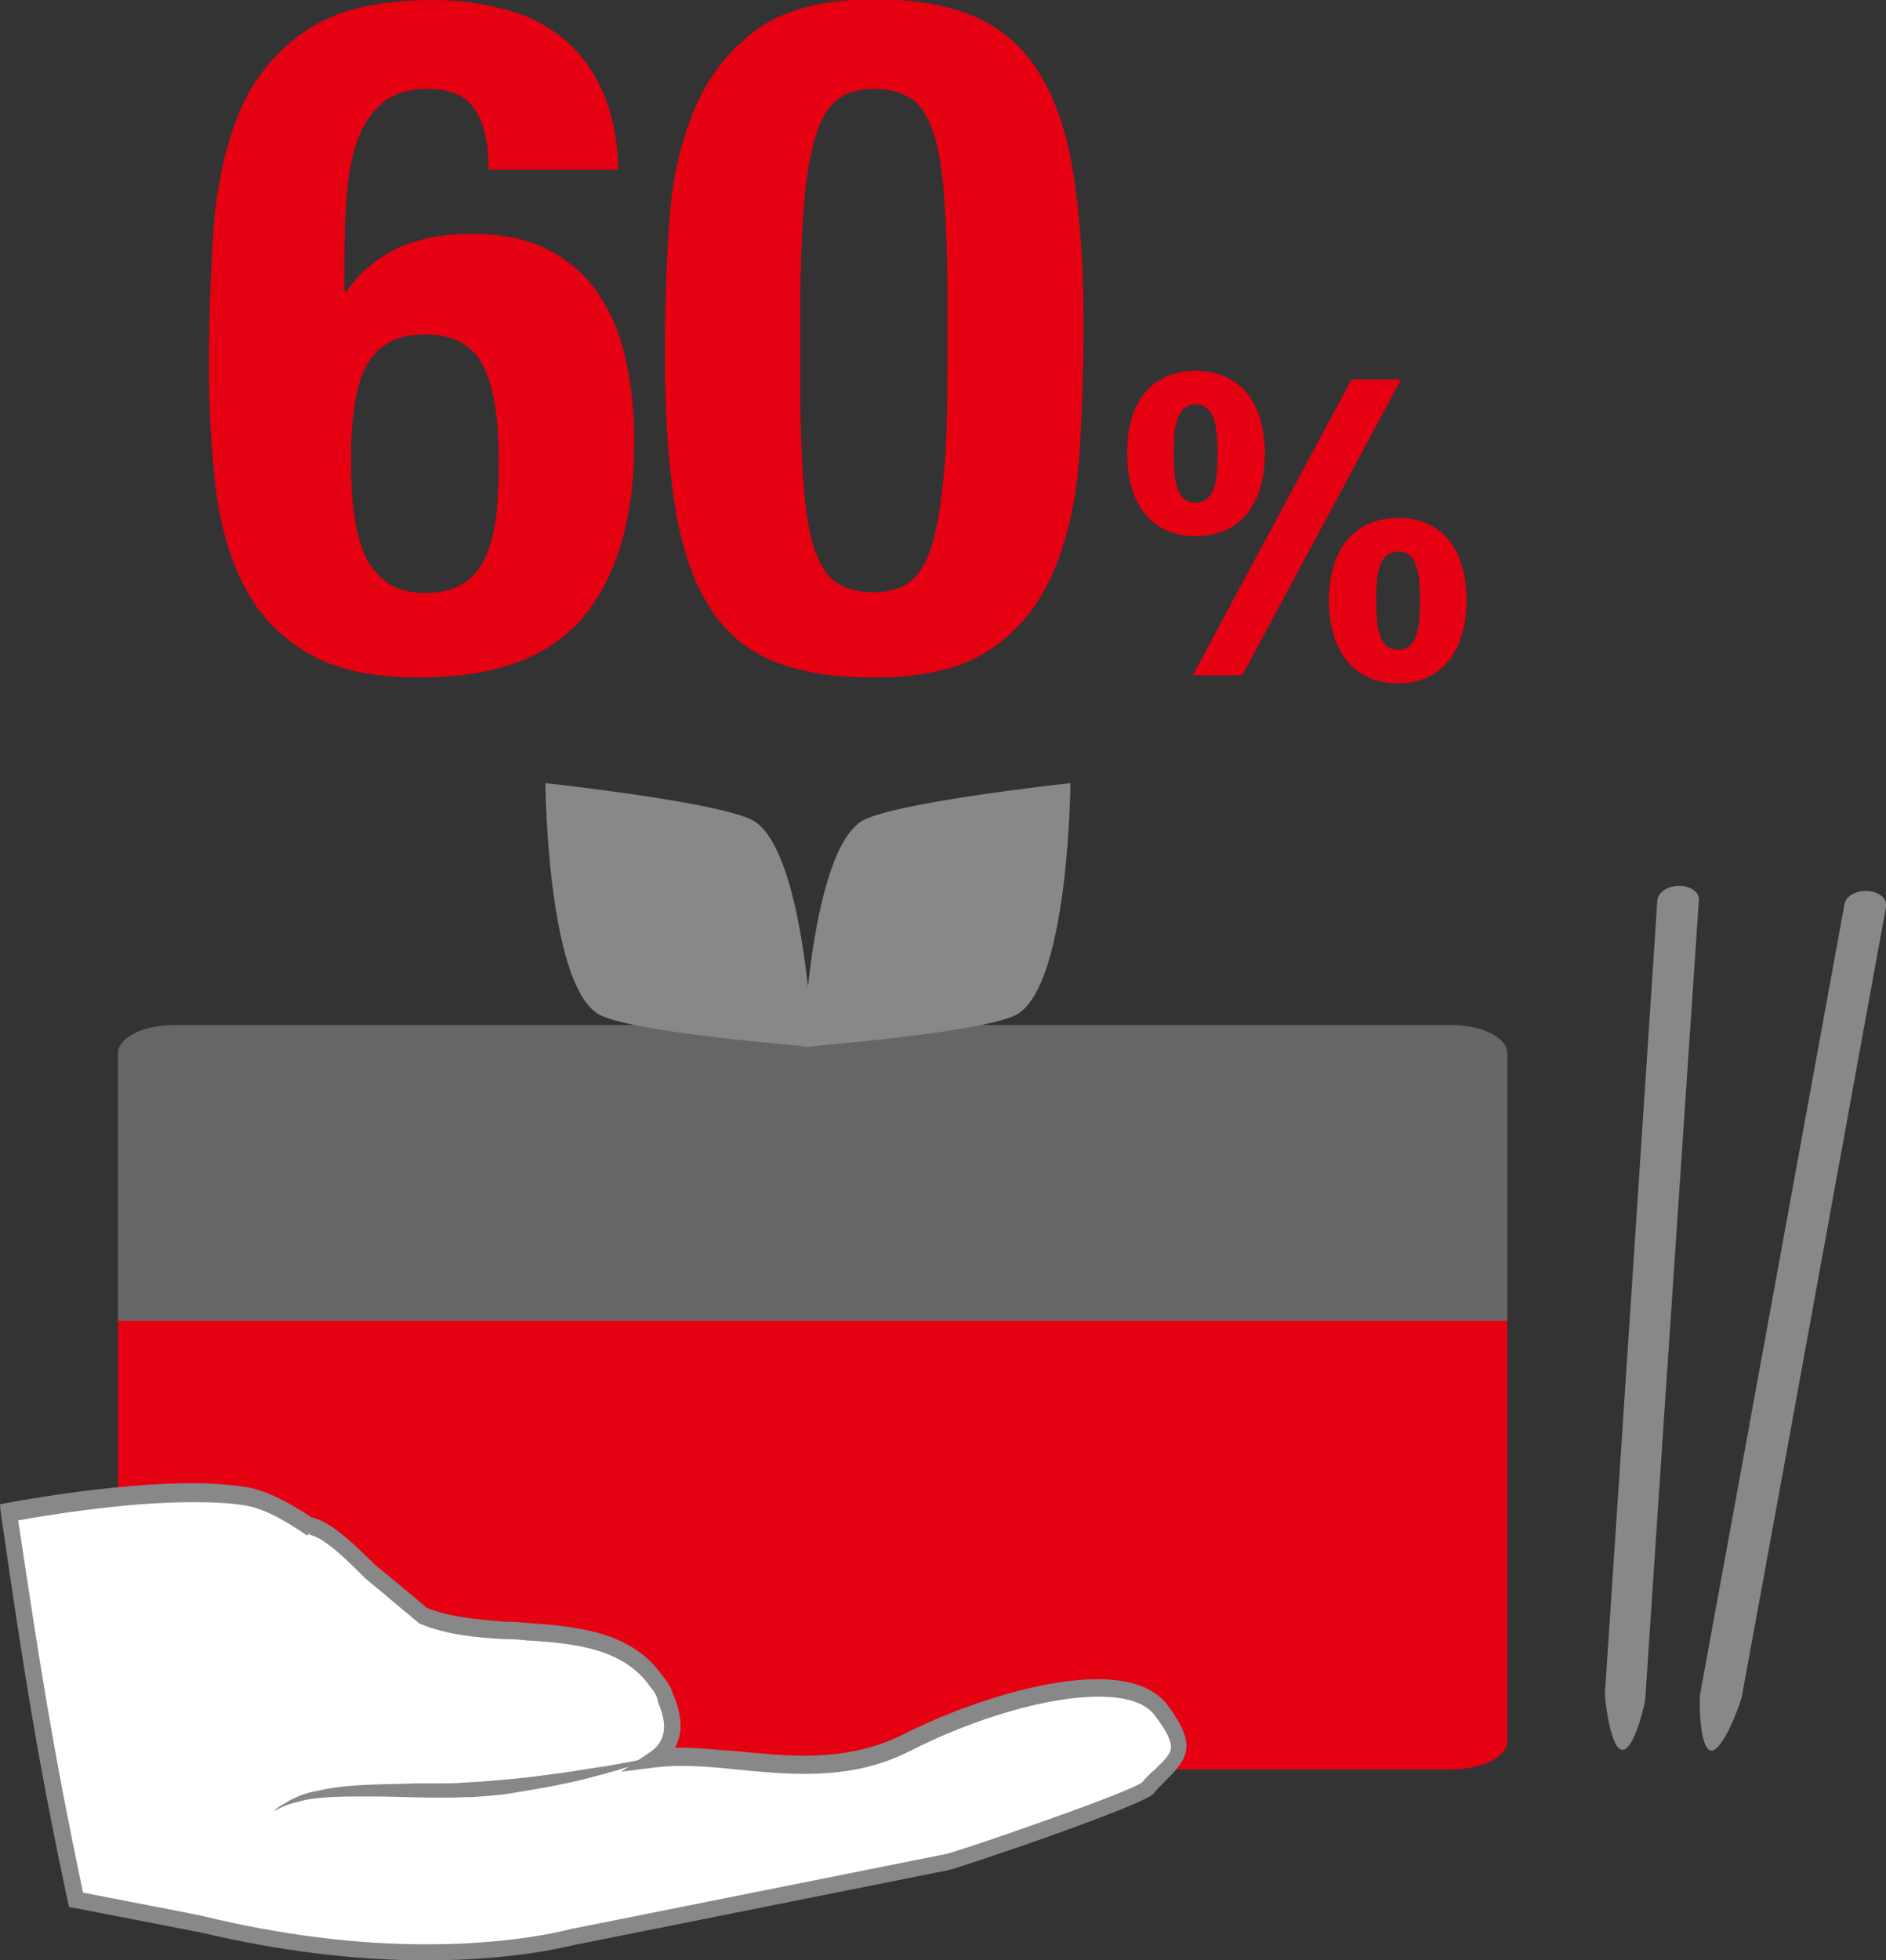 <?xml version="1.0" encoding="utf-8"?>
<!-- Generator: Adobe Illustrator 25.2.1, SVG Export Plug-In . SVG Version: 6.00 Build 0)  -->
<svg version="1.1" id="レイヤー_1" xmlns="http://www.w3.org/2000/svg" xmlns:xlink="http://www.w3.org/1999/xlink" x="0px"
	 y="0px" viewBox="0 0 259 269.1" style="enable-background:new 0 0 259 269.1;" xml:space="preserve">
<rect x="0" y="0" width="259" height="269.1" fill="#333333" stroke="none"/>
<style type="text/css">
	.st0{fill:#E50012;}
	.st1{fill:#666666;}
	.st2{fill:#888888;}
	.st3{fill:#FFFFFF;}
</style>
<g>
	<g>
		<path class="st0" d="M65.2,15c-1.3-1.9-3.4-2.8-6.5-2.8c-2.4,0-4.4,0.6-5.9,1.7c-1.5,1.2-2.7,2.8-3.5,4.8
			c-0.8,2.1-1.4,4.5-1.6,7.4c-0.3,2.8-0.4,5.9-0.4,9.3V40h0.3c1.6-2.4,3.8-4.3,6.7-5.8c2.9-1.4,6.4-2.1,10.5-2.1
			c4.1,0,7.5,0.7,10.3,2.1c2.8,1.4,5.2,3.4,6.9,5.9c1.8,2.5,3.1,5.6,3.9,9.1c0.8,3.5,1.2,7.3,1.2,11.4c0,10.6-2.4,18.6-7,24.1
			C75.4,90.3,67.9,93,57.5,93c-6.4,0-11.5-1.1-15.3-3.4c-3.8-2.2-6.7-5.3-8.7-9.2c-2-3.9-3.3-8.5-3.9-13.6
			c-0.6-5.2-0.9-10.6-0.9-16.2c0-6.5,0.2-12.7,0.6-18.8c0.4-6.1,1.6-11.5,3.5-16.2s5-8.5,9.1-11.3C46,1.4,51.9,0,59.5,0
			c3.3,0,6.4,0.4,9.5,1.2C72,1.9,74.7,3.2,77,5c2.3,1.8,4.2,4.2,5.6,7.2c1.4,3,2.2,6.7,2.3,11.1H67.1C67.1,19.7,66.5,16.9,65.2,15z
			 M48.6,70.4c0.3,2.2,0.8,4.2,1.5,5.8c0.7,1.6,1.8,2.8,3.1,3.8c1.3,0.9,3.1,1.4,5.2,1.4c2.2,0,4-0.5,5.4-1.4c1.3-0.9,2.3-2.2,3-3.8
			c0.7-1.6,1.1-3.6,1.4-5.8c0.2-2.2,0.3-4.6,0.3-7.2c0-6.2-0.8-10.6-2.3-13.3c-1.6-2.7-4.1-4-7.8-4c-3.7,0-6.3,1.3-7.9,4
			c-1.6,2.7-2.3,7.1-2.3,13.3C48.2,65.7,48.3,68.1,48.6,70.4z"/>
		<path class="st0" d="M91.9,30.5c0.4-5.9,1.6-11.1,3.5-15.6c1.9-4.5,4.8-8.1,8.6-10.9c3.8-2.7,9.2-4.1,16-4.1
			c5.6,0,10.2,0.8,13.9,2.4c3.7,1.6,6.6,4.2,8.8,7.7c2.2,3.5,3.8,8.1,4.7,13.8c0.9,5.7,1.4,12.5,1.4,20.6c0,6.4-0.2,12.5-0.6,18.4
			c-0.4,5.9-1.6,11.1-3.5,15.6c-1.9,4.5-4.8,8.1-8.6,10.7c-3.8,2.6-9.2,3.9-16,3.9c-5.5,0-10.1-0.7-13.8-2.2c-3.7-1.5-6.7-4-8.9-7.5
			c-2.2-3.5-3.8-8.1-4.7-13.8c-0.9-5.6-1.4-12.5-1.4-20.6C91.3,42.5,91.5,36.4,91.9,30.5z M110.4,67.1c0.3,3.7,0.8,6.6,1.6,8.7
			c0.8,2.1,1.8,3.6,3.1,4.3c1.3,0.8,2.9,1.2,4.9,1.2c2.1,0,3.8-0.5,5-1.5c1.3-1,2.3-2.7,3-5c0.7-2.4,1.2-5.5,1.6-9.5
			s0.5-8.9,0.5-14.7v-10c0-5.8-0.2-10.5-0.5-14.2c-0.3-3.7-0.8-6.6-1.6-8.7c-0.8-2.1-1.8-3.6-3.1-4.3c-1.3-0.8-2.9-1.2-4.9-1.2
			c-2.1,0-3.8,0.5-5,1.5c-1.3,1-2.3,2.7-3,5c-0.7,2.4-1.3,5.5-1.6,9.5c-0.3,4-0.5,8.9-0.5,14.7v10C109.9,58.7,110.1,63.4,110.4,67.1
			z"/>
	</g>
	<g>
		<path class="st0" d="M164.2,50.9c6.1,0,9.5,4.4,9.5,11.4c0,6.9-3.4,11.3-9.5,11.3c-6.3,0-9.4-4.7-9.4-11.3
			C154.7,55.6,157.9,50.9,164.2,50.9z M164.2,69c3,0,3-4.2,3-6.7c0-3.2-0.2-6.8-3-6.8c-3,0-3,4.2-3,6.8
			C161.2,65.6,161.4,69,164.2,69z M163.8,92.7l21.8-40.6h6.8l-21.8,40.6H163.8z M192,71.1c6.1,0,9.4,4.4,9.4,11.3
			s-3.4,11.4-9.4,11.4c-6.3,0-9.5-4.7-9.5-11.4C182.5,75.8,185.7,71.1,192,71.1z M192,89.2c3,0,3-4.2,3-6.8c0-3.2-0.2-6.7-3-6.7
			c-3,0-3,4.1-3,6.7C189,85.7,189.2,89.2,192,89.2z"/>
	</g>
</g>
<g>
	<g>
		<path class="st0" d="M16.2,181.3V239c0,2.2,3.5,3.9,7.8,3.9h175.2c4.3,0,7.8-1.7,7.8-3.9v-57.7H16.2z"/>
		<path class="st1" d="M207,144.6c0-2.2-3.5-3.9-7.8-3.9H24c-4.3,0-7.8,1.7-7.8,3.9v36.7H207V144.6z"/>
	</g>
	<path class="st2" d="M139.9,139.1c-3.8,2.6-29.6,4.6-29.6,4.6s1-26.2,7.9-30.9c3.8-2.6,28.8-5.3,28.8-5.3S146.8,134.5,139.9,139.1z
		"/>
	<path class="st2" d="M82,139.1c3.8,2.6,29.6,4.6,29.6,4.6s-1-26.2-7.9-30.9c-3.8-2.6-28.8-5.3-28.8-5.3S75.1,134.5,82,139.1z"/>
</g>
<g>
	<g>
		<path class="st3" d="M159.5,234.6c-4.8-6.4-22.6-1.8-35.1,4.5c-11.9,6-24.8,0.8-34.4,2c0.8-0.5,1.4-1.1,1.8-1.8
			c1-1.7,0.8-3.9-0.4-6.5c-0.2-0.7-0.5-1.3-1.1-2c-3.8-5.7-10.7-6.5-17.7-7c-0.9-0.1-2.1-0.2-3.4-0.2c-4-0.2-7.9-0.6-11.2-2
			c-2.7-2.3-5.1-4.3-7.3-6c-3.3-3.3-6.2-6-8.2-6.3c0,0,0.1,0.1,0.2,0.2c-4.1-2.8-6.9-4-9.3-4.4c-11.9-1.8-32.2,2.2-32.2,2.2
			c2.9,20.6,4.9,33,9.2,53.3c0,0,16.9,3.3,17.5,3.4c31.3,7.5,51.1,1.5,51.1,1.5c21.3-4.3,29.7-6,51-10.2c1.6-0.3,26.2-8.8,27.5-10.2
			C161.5,241.1,164.1,240.6,159.5,234.6z"/>
		<path class="st2" d="M58.6,269.1C58.6,269.1,58.6,269.1,58.6,269.1c-9.9,0-20.3-1.3-30.9-3.8c-0.5-0.1-10.7-2.1-17.5-3.4l-0.7-0.1
			L9.3,261c-4.2-19.8-6.1-32-9.2-53.4L0,206.5l1-0.2c0.1,0,13.9-2.7,25.4-2.7c2.7,0,5.2,0.2,7.2,0.5c2.6,0.4,5.4,1.7,9.2,4.2
			c2.2,0.4,5.1,2.9,8.7,6.5c2.1,1.7,4.4,3.6,7.1,5.9c3.1,1.3,7.1,1.6,10.6,1.9c1.4,0,2.5,0.1,3.4,0.2c7.4,0.5,14.4,1.4,18.5,7.4
			c0.6,0.7,1.1,1.5,1.3,2.3c1.3,2.9,1.4,5.4,0.3,7.4c0.2,0,0.4,0,0.6,0c2.5,0,5.2,0.3,8,0.5c3,0.3,6,0.6,9.1,0.6
			c5.3,0,9.5-0.9,13.4-2.8c9.3-4.7,19.8-7.7,26.9-7.7c4.6,0,7.8,1.2,9.6,3.5c4.2,5.6,2.8,7.4-0.2,10.4c-0.5,0.5-1.1,1.1-1.7,1.8
			c-0.3,0.3-1,1.1-14.1,5.8c-6.2,2.2-13.1,4.5-14,4.7l-51,10.2C78.6,267,71.2,269.1,58.6,269.1z M11.4,259.8
			c3.5,0.7,16.2,3.1,16.8,3.3c10.4,2.5,20.6,3.8,30.4,3.8c12.7,0,20.1-2.2,20.2-2.2l0.1,0l51-10.2c0.6-0.1,6.7-2.1,13.4-4.5
			c9.1-3.2,13-4.9,13.5-5.3c0.6-0.7,1.2-1.3,1.8-1.8c1.2-1.2,2.1-2,2.2-2.9c0.1-1-0.6-2.4-2.2-4.5c-1.6-2.2-5.1-2.6-7.8-2.6
			c-6.8,0-16.9,2.9-25.9,7.5c-4.2,2.1-8.7,3.1-14.4,3.1c-3.2,0-6.3-0.3-9.3-0.6c-2.8-0.3-5.4-0.5-7.8-0.5c-1.2,0-2.3,0.1-3.3,0.2
			l-4.8,0.6l4-2.7c0.6-0.4,1.1-0.9,1.4-1.5c0.8-1.4,0.6-3.2-0.4-5.5l0-0.1l0-0.1c-0.1-0.5-0.4-1-0.8-1.5l-0.1-0.1
			c-3.5-5.2-9.9-6.1-16.8-6.5l-0.1,0c-0.9-0.1-2-0.2-3.3-0.2l0,0c-3.7-0.2-8-0.6-11.5-2.1l-0.2-0.1l-0.1-0.1c-2.8-2.3-5.1-4.3-7.2-6
			l-0.1-0.1c-1.7-1.7-5.6-5.7-7.6-5.9l0-0.3l-0.3,0.4c-3.8-2.6-6.5-3.9-8.9-4.2c-1.9-0.3-4.3-0.4-6.9-0.4c-9.4,0-20.5,1.9-23.9,2.5
			C5.5,228.8,7.4,240.8,11.4,259.8z"/>
	</g>
	<path class="st2" d="M90.1,241.1c-2.1,0.9-4.2,1.6-6.4,2.2c-2.2,0.6-4.3,1.2-6.5,1.6c-2.2,0.5-4.4,0.8-6.6,1.2
		c-1.1,0.2-2.2,0.3-3.3,0.4c-1.1,0.1-2.2,0.2-3.4,0.2c-4.5,0.2-8.9-0.1-13.4-0.1c-2.2,0-4.4,0-6.6,0.2c-1.1,0.1-2.2,0.3-3.2,0.6
		c-0.5,0.1-1.1,0.3-1.6,0.5c-0.5,0.2-1,0.5-1.5,0.7c0.4-0.4,0.9-0.7,1.4-1c0.5-0.3,1-0.6,1.5-0.8c1-0.5,2.1-0.8,3.2-1
		c2.2-0.5,4.5-0.7,6.7-0.8c2.2-0.1,4.5-0.1,6.7-0.2c1.1,0,2.2,0,3.3,0c1.1,0,2.2,0,3.3-0.1c2.2-0.1,4.4-0.3,6.6-0.5
		c2.2-0.2,4.4-0.5,6.6-0.8c2.2-0.3,4.4-0.7,6.6-1C85.7,242,87.9,241.6,90.1,241.1z"/>
</g>
<path class="st2" d="M222.8,240.2L222.8,240.2c-1.6,0-2.4-6.7-2.4-7.8l2.3-34.6l4.9-74.2c0.1-1.1,1.4-2,3-2h0c1.6,0,2.8,0.9,2.7,2
	l-5,74.2l-2.3,34.5C226.1,233.6,224.4,240.3,222.8,240.2z"/>
<path class="st2" d="M235,240.3L235,240.3c-1.6-0.1-1.7-6.8-1.5-7.9l6.3-34.4l13.5-73.9c0.2-1.1,1.6-1.9,3.2-1.8l0,0
	c1.6,0.1,2.7,1.1,2.5,2.2l-13.5,74l-6.3,34.4C239,233.9,236.6,240.4,235,240.3z"/>
</svg>
